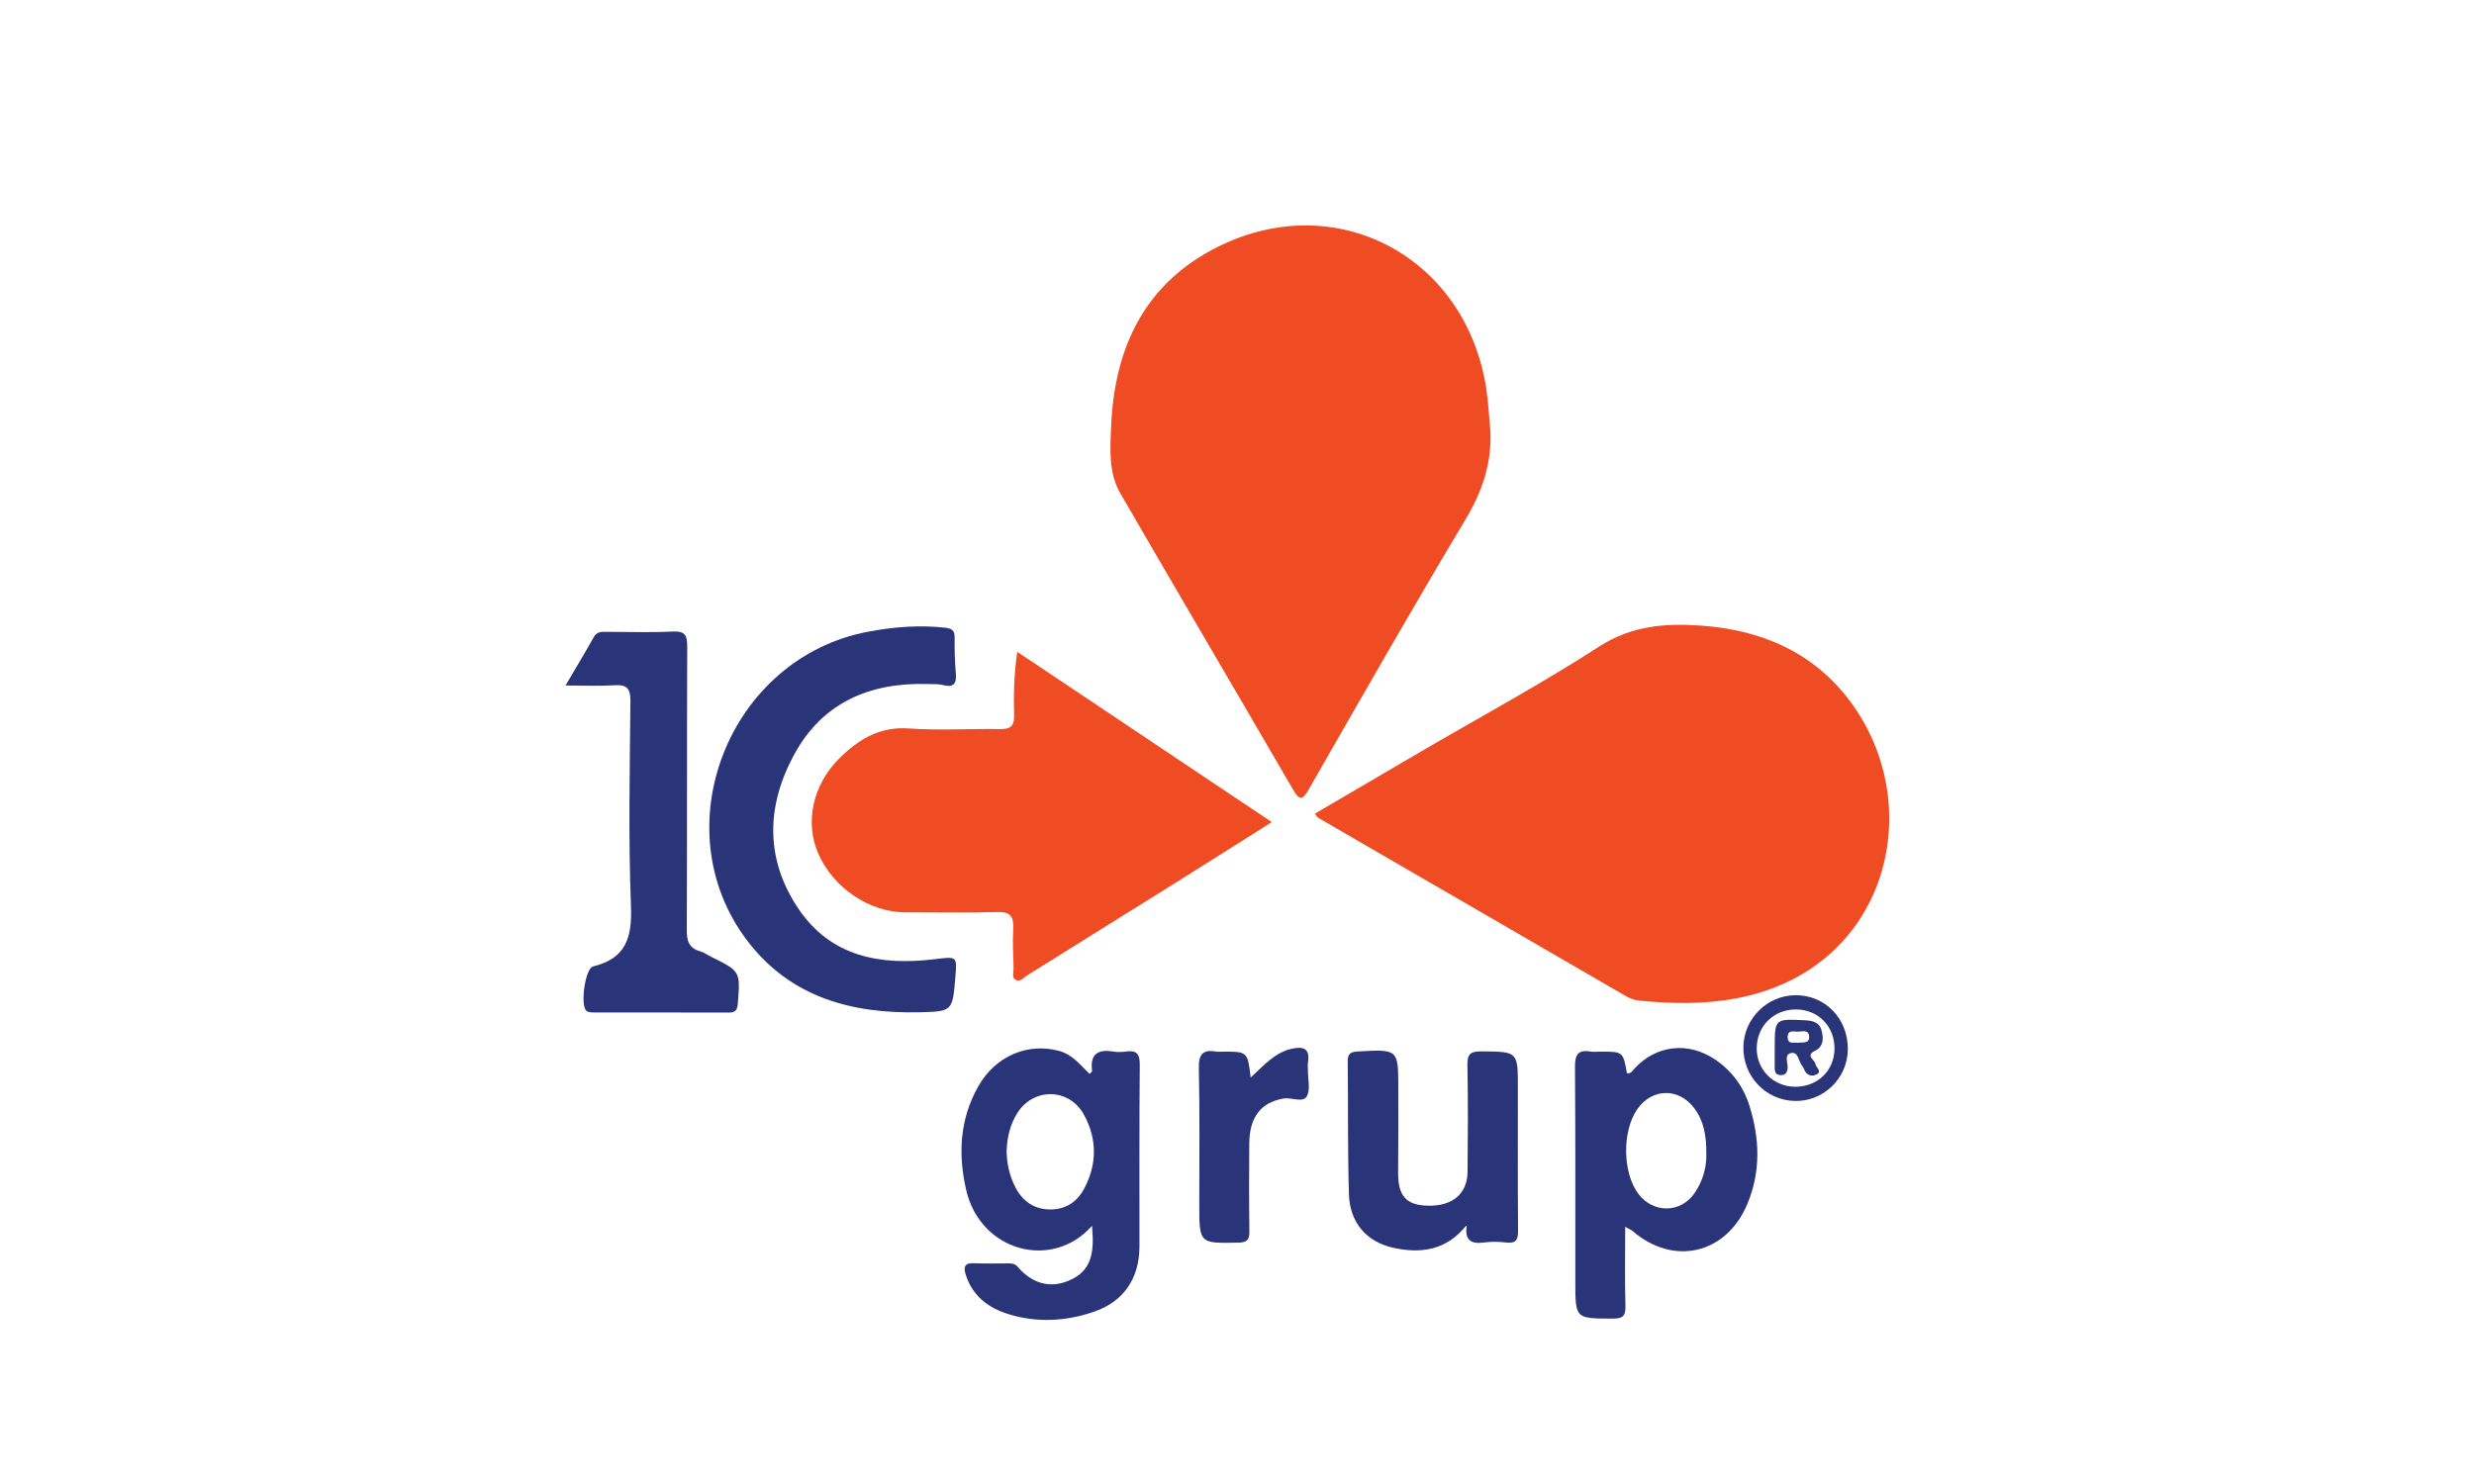 <?xml version="1.0" encoding="utf-8"?>
<!-- Generator: Adobe Illustrator 16.0.0, SVG Export Plug-In . SVG Version: 6.00 Build 0)  -->
<!DOCTYPE svg PUBLIC "-//W3C//DTD SVG 1.1//EN" "http://www.w3.org/Graphics/SVG/1.1/DTD/svg11.dtd">
<svg version="1.1" id="Layer_1" xmlns="http://www.w3.org/2000/svg" xmlns:xlink="http://www.w3.org/1999/xlink" x="0px" y="0px"
	 width="400px" height="240px" viewBox="0 0 400 240" enable-background="new 0 0 400 240" xml:space="preserve">
<g>
	<path fill-rule="evenodd" clip-rule="evenodd" fill="#EF4C23" d="M212.567,131.604c5.728-3.357,11.381-6.676,17.041-9.982
		c9.678-5.652,19.559-10.994,28.966-17.066c5.263-3.398,10.724-3.783,16.447-3.377c10.746,0.766,19.721,5.049,25.605,14.43
		c10.585,16.869,3.645,41.328-19.774,45.828c-5.279,1.014-10.551,0.916-15.853,0.381c-0.781-0.078-1.467-0.34-2.128-0.725
		c-16.55-9.59-33.099-19.178-49.644-28.775C213.025,132.198,212.893,131.962,212.567,131.604z"/>
	<path fill-rule="evenodd" clip-rule="evenodd" fill="#EF4C23" d="M240.962,69.706c0.249,5.24-1.319,9.795-4.03,14.324
		c-8.619,14.395-16.929,28.977-25.275,43.535c-1.06,1.85-1.504,2.02-2.632,0.074c-9.265-15.965-18.638-31.867-27.883-47.846
		c-1.935-3.342-1.65-7.203-1.492-10.881c0.549-12.766,5.46-23.148,17.351-29.041c19.167-9.498,40.07,1.709,43.312,23.045
		C240.652,65.161,240.75,67.442,240.962,69.706z"/>
	<path fill-rule="evenodd" clip-rule="evenodd" fill="#EF4C23" d="M205.629,132.954c-5.488,3.461-10.66,6.744-15.852,9.994
		c-7.862,4.924-15.736,9.83-23.61,14.732c-0.616,0.385-1.205,1.217-1.984,0.768c-0.631-0.363-0.283-1.242-0.303-1.885
		c-0.063-2.109-0.18-4.225-0.059-6.33c0.117-2.031-0.489-2.811-2.674-2.736c-4.892,0.164-9.793,0.039-14.689,0.057
		c-5.876,0.02-11.786-3.967-14.2-9.605c-2.142-4.998-0.847-11.07,3.476-15.334c3.063-3.02,6.467-5.146,11.181-4.805
		c4.871,0.352,9.789,0.023,14.686,0.104c1.684,0.029,2.406-0.383,2.359-2.246c-0.083-3.266-0.023-6.551,0.507-10.256
		C178.237,114.624,191.775,123.683,205.629,132.954z"/>
	<path fill-rule="evenodd" clip-rule="evenodd" fill="#2A3478" d="M149.873,110.622c-9.334-0.248-16.94,3.043-21.498,11.455
		c-4.503,8.314-4.685,16.904,0.731,24.91c5.266,7.783,13.274,9.188,21.959,8.146c3.707-0.443,3.69-0.58,3.385,3.049
		c-0.447,5.299-0.445,5.404-5.771,5.527c-10.941,0.252-20.844-2.391-27.816-11.52c-13.897-18.197-3.062-45.799,19.539-50.035
		c4.073-0.764,8.172-1.096,12.327-0.648c1.157,0.125,1.629,0.416,1.617,1.619c-0.02,1.936,0.031,3.879,0.196,5.807
		c0.149,1.74-0.444,2.287-2.148,1.848C151.593,110.573,150.716,110.665,149.873,110.622z"/>
	<path fill-rule="evenodd" clip-rule="evenodd" fill="#2A3478" d="M176.563,198.245c-6.436,7.277-18.106,4.182-20.375-5.895
		c-1.313-5.836-0.982-11.406,1.979-16.652c2.797-4.953,8.051-7.115,13.086-5.734c2.164,0.594,3.425,2.277,4.906,3.713
		c0.23-0.242,0.433-0.363,0.42-0.453c-0.384-2.699,0.87-3.584,3.406-3.164c0.657,0.109,1.36,0.096,2.021,0.002
		c1.733-0.252,2.292,0.336,2.274,2.174c-0.098,9.791-0.032,19.584-0.052,29.375c-0.01,5.059-2.497,8.822-7.225,10.482
		c-4.553,1.598-9.268,1.871-13.923,0.443c-3.269-1.002-5.854-2.93-6.945-6.408c-0.409-1.305-0.122-1.895,1.349-1.832
		c1.854,0.078,3.714,0.027,5.571,0.027c0.587,0,1.049,0.037,1.526,0.592c2.298,2.67,5.143,3.426,8.025,2.277
		c2.926-1.168,4.111-3.143,4.072-6.813C176.674,199.81,176.619,199.239,176.563,198.245z M162.75,186.298
		c0.061,2.045,0.508,3.99,1.468,5.809c1.16,2.197,2.999,3.436,5.45,3.494c2.469,0.061,4.418-1.131,5.579-3.289
		c2.146-3.992,2.17-8.109-0.009-12.066c-2.382-4.324-8.177-4.381-10.782-0.199C163.272,181.946,162.801,184.071,162.75,186.298z"/>
	<path fill-rule="evenodd" clip-rule="evenodd" fill="#2A3478" d="M91.439,110.858c1.693-2.889,3.172-5.33,4.563-7.82
		c0.532-0.953,1.326-0.855,2.165-0.854c3.544,0.008,7.094,0.131,10.628-0.047c2.024-0.102,2.324,0.668,2.316,2.461
		c-0.064,15.273-0.005,30.543-0.069,45.816c-0.008,1.744,0.333,2.912,2.125,3.422c0.636,0.18,1.2,0.602,1.805,0.9
		c4.766,2.352,4.727,2.348,4.319,7.596c-0.087,1.115-0.475,1.43-1.521,1.426c-7.256-0.025-14.512-0.006-21.768-0.02
		c-0.402,0-0.906-0.031-1.187-0.262c-1.04-0.854-0.217-6.867,1.084-7.182c5.332-1.293,6.316-4.689,6.117-9.797
		c-0.432-11.037-0.183-22.102-0.089-33.154c0.018-2.033-0.614-2.65-2.588-2.523C96.917,110.978,94.476,110.858,91.439,110.858z"/>
	<path fill-rule="evenodd" clip-rule="evenodd" fill="#2A3478" d="M262.762,198.401c0,4.529-0.079,8.633,0.039,12.732
		c0.048,1.629-0.335,2.123-2.053,2.117c-6.046-0.021-6.044,0.057-6.046-6.014c-0.004-11.557,0.032-23.115-0.055-34.672
		c-0.014-1.949,0.466-2.855,2.516-2.504c0.491,0.086,1.011,0.016,1.517,0.014c3.744-0.004,3.744-0.004,4.364,3.494
		c0.633,0.135,0.874-0.381,1.202-0.736c3.529-3.828,8.673-4.418,13.007-1.51c2.773,1.859,4.63,4.402,5.617,7.564
		c1.657,5.305,1.825,10.623-0.356,15.824c-3.408,8.125-11.929,10.1-18.56,4.371C263.778,198.931,263.545,198.845,262.762,198.401z
		 M275.879,186.634c0.044-2.834-0.374-5.313-1.963-7.428c-2.496-3.32-6.804-3.229-9.178,0.148
		c-2.481,3.525-2.421,10.254,0.122,13.678c2.427,3.268,6.943,3.201,9.19-0.174C275.348,190.911,275.938,188.733,275.879,186.634z"/>
	<path fill-rule="evenodd" clip-rule="evenodd" fill="#2A3478" d="M237.157,198.085c-3.211,4.09-7.331,4.725-11.912,3.709
		c-4.261-0.941-7.008-4.047-7.147-8.641c-0.219-7.162-0.113-14.336-0.195-21.504c-0.014-1.223,0.44-1.533,1.621-1.6
		c6.556-0.367,6.556-0.4,6.553,6.016c-0.002,4.473,0.027,8.943-0.026,13.414c-0.047,3.91,1.245,5.436,4.837,5.512
		c3.964,0.086,6.356-1.922,6.39-5.52c0.054-5.736,0.09-11.473-0.026-17.207c-0.037-1.803,0.502-2.246,2.258-2.229
		c5.902,0.053,5.902-0.018,5.902,5.879c0,7.676-0.035,15.354,0.033,23.029c0.014,1.484-0.266,2.203-1.919,2.004
		c-1.163-0.141-2.376-0.162-3.535-0.006C237.856,201.231,236.752,200.634,237.157,198.085z"/>
	<path fill-rule="evenodd" clip-rule="evenodd" fill="#2A3478" d="M202.207,174.265c2.116-1.941,3.836-3.965,6.479-4.615
		c1.819-0.449,3.195-0.271,2.788,2.182c-0.067,0.41-0.006,0.842-0.009,1.262c-0.016,1.432,0.446,3.146-0.185,4.215
		c-0.643,1.092-2.455,0.129-3.758,0.352c-3.614,0.615-5.504,2.971-5.538,7.25c-0.038,4.719-0.048,9.438,0.018,14.154
		c0.02,1.352-0.274,1.871-1.783,1.9c-6.318,0.121-6.314,0.18-6.317-6.217c-0.002-7.33,0.09-14.662-0.07-21.986
		c-0.051-2.295,0.663-3.07,2.834-2.693c0.327,0.057,0.673,0.008,1.01,0.008C201.716,170.071,201.716,170.071,202.207,174.265z"/>
	<path fill-rule="evenodd" clip-rule="evenodd" fill="#2A3478" d="M298.757,169.712c-0.045,4.703-3.948,8.475-8.627,8.34
		c-4.683-0.137-8.347-4.021-8.259-8.758c0.085-4.574,3.863-8.318,8.423-8.342C295.114,160.927,298.807,164.747,298.757,169.712z
		 M290.207,175.755c3.595,0.039,6.318-2.539,6.396-6.055c0.082-3.678-2.623-6.459-6.265-6.447c-3.563,0.014-6.245,2.646-6.309,6.193
		C283.968,172.948,286.68,175.716,290.207,175.755z"/>
	<path fill-rule="evenodd" clip-rule="evenodd" fill="#2A3478" d="M286.938,169.413c0.014-4.658,0.013-4.643,4.807-4.414
		c1.26,0.059,2.424,0.27,2.772,1.674c0.313,1.264,0.369,2.559-1.082,3.273c-1.607,0.791,0.001,1.432,0.092,2.139
		c0.073,0.57,1.138,1.154,0.178,1.672c-0.642,0.344-1.506,0.262-1.927-0.633c-0.107-0.229-0.193-0.48-0.354-0.668
		c-0.627-0.734-0.632-2.369-1.791-2.164c-1.293,0.23-0.479,1.666-0.617,2.551c-0.116,0.738-0.403,1.041-1.118,1.029
		c-0.795-0.014-0.969-0.496-0.96-1.17C286.952,171.606,286.942,170.509,286.938,169.413z M290.693,168.644
		c0.762-0.127,1.927,0.219,1.809-1.086c-0.1-1.084-1.145-0.729-1.822-0.713c-0.652,0.012-1.658-0.359-1.645,0.893
		C289.049,168.978,290.037,168.522,290.693,168.644z"/>
</g>
</svg>
